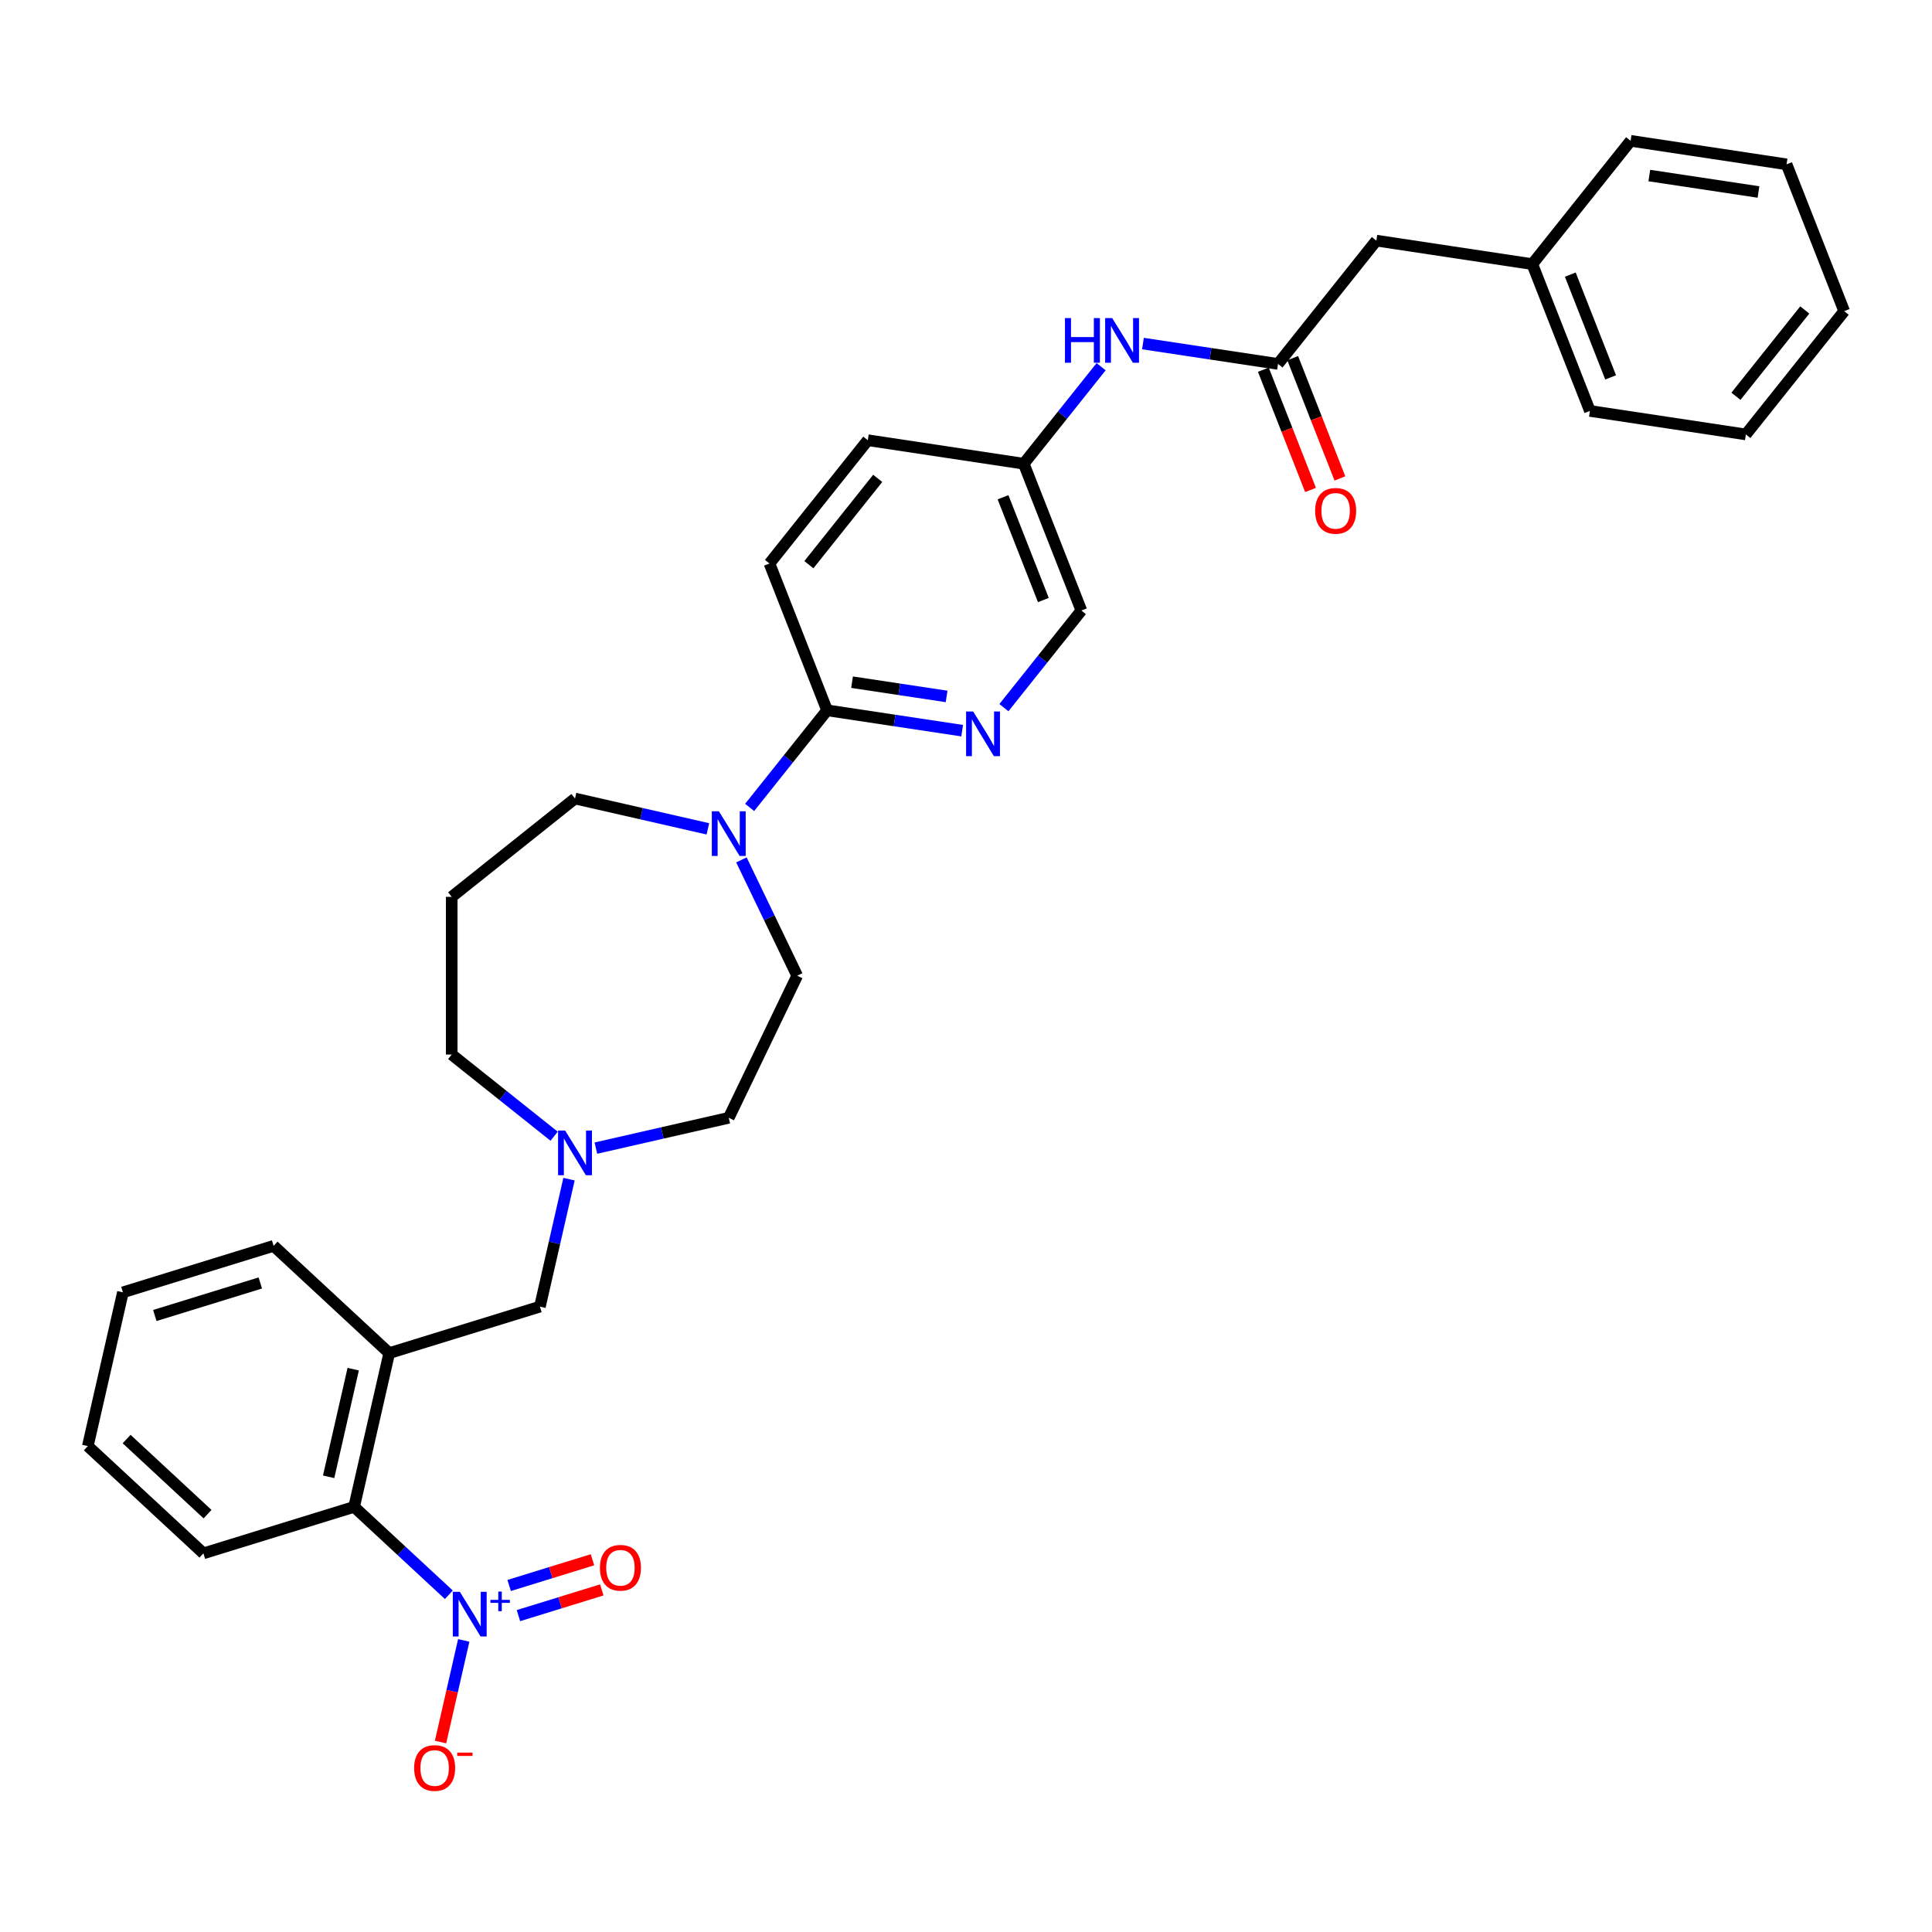 <?xml version='1.0' encoding='iso-8859-1'?>
<svg version='1.1' baseProfile='full'
              xmlns='http://www.w3.org/2000/svg'
                      xmlns:rdkit='http://www.rdkit.org/xml'
                      xmlns:xlink='http://www.w3.org/1999/xlink'
                  xml:space='preserve'
width='1000px' height='1000px' viewBox='0 0 1000 1000'>
<!-- END OF HEADER -->
<rect style='opacity:1.0;fill:#FFFFFF;stroke:none' width='1000' height='1000' x='0' y='0'> </rect>
<path class='bond-2' d='M 232.325,825.449 L 207.809,802.703' style='fill:none;fill-rule:evenodd;stroke:#0000FF;stroke-width:6px;stroke-linecap:butt;stroke-linejoin:miter;stroke-opacity:1' />
<path class='bond-2' d='M 207.809,802.703 L 183.294,779.956' style='fill:none;fill-rule:evenodd;stroke:#000000;stroke-width:6px;stroke-linecap:butt;stroke-linejoin:miter;stroke-opacity:1' />
<path class='bond-8' d='M 240.028,849.077 L 234.025,875.377' style='fill:none;fill-rule:evenodd;stroke:#0000FF;stroke-width:6px;stroke-linecap:butt;stroke-linejoin:miter;stroke-opacity:1' />
<path class='bond-8' d='M 234.025,875.377 L 228.022,901.678' style='fill:none;fill-rule:evenodd;stroke:#FF0000;stroke-width:6px;stroke-linecap:butt;stroke-linejoin:miter;stroke-opacity:1' />
<path class='bond-10' d='M 268.349,836.241 L 289.917,829.589' style='fill:none;fill-rule:evenodd;stroke:#0000FF;stroke-width:6px;stroke-linecap:butt;stroke-linejoin:miter;stroke-opacity:1' />
<path class='bond-10' d='M 289.917,829.589 L 311.485,822.936' style='fill:none;fill-rule:evenodd;stroke:#FF0000;stroke-width:6px;stroke-linecap:butt;stroke-linejoin:miter;stroke-opacity:1' />
<path class='bond-10' d='M 263.537,820.641 L 285.105,813.988' style='fill:none;fill-rule:evenodd;stroke:#0000FF;stroke-width:6px;stroke-linecap:butt;stroke-linejoin:miter;stroke-opacity:1' />
<path class='bond-10' d='M 285.105,813.988 L 306.672,807.335' style='fill:none;fill-rule:evenodd;stroke:#FF0000;stroke-width:6px;stroke-linecap:butt;stroke-linejoin:miter;stroke-opacity:1' />
<path class='bond-0' d='M 383.755,445.078 L 398.189,475.05' style='fill:none;fill-rule:evenodd;stroke:#0000FF;stroke-width:6px;stroke-linecap:butt;stroke-linejoin:miter;stroke-opacity:1' />
<path class='bond-0' d='M 398.189,475.05 L 412.623,505.023' style='fill:none;fill-rule:evenodd;stroke:#000000;stroke-width:6px;stroke-linecap:butt;stroke-linejoin:miter;stroke-opacity:1' />
<path class='bond-3' d='M 388.014,417.926 L 408.057,392.792' style='fill:none;fill-rule:evenodd;stroke:#0000FF;stroke-width:6px;stroke-linecap:butt;stroke-linejoin:miter;stroke-opacity:1' />
<path class='bond-3' d='M 408.057,392.792 L 428.101,367.659' style='fill:none;fill-rule:evenodd;stroke:#000000;stroke-width:6px;stroke-linecap:butt;stroke-linejoin:miter;stroke-opacity:1' />
<path class='bond-33' d='M 366.399,429.012 L 332.011,421.163' style='fill:none;fill-rule:evenodd;stroke:#0000FF;stroke-width:6px;stroke-linecap:butt;stroke-linejoin:miter;stroke-opacity:1' />
<path class='bond-33' d='M 332.011,421.163 L 297.624,413.314' style='fill:none;fill-rule:evenodd;stroke:#000000;stroke-width:6px;stroke-linecap:butt;stroke-linejoin:miter;stroke-opacity:1' />
<path class='bond-1' d='M 201.458,700.374 L 183.294,779.956' style='fill:none;fill-rule:evenodd;stroke:#000000;stroke-width:6px;stroke-linecap:butt;stroke-linejoin:miter;stroke-opacity:1' />
<path class='bond-1' d='M 182.817,708.678 L 170.103,764.386' style='fill:none;fill-rule:evenodd;stroke:#000000;stroke-width:6px;stroke-linecap:butt;stroke-linejoin:miter;stroke-opacity:1' />
<path class='bond-7' d='M 201.458,700.374 L 279.46,676.314' style='fill:none;fill-rule:evenodd;stroke:#000000;stroke-width:6px;stroke-linecap:butt;stroke-linejoin:miter;stroke-opacity:1' />
<path class='bond-23' d='M 201.458,700.374 L 141.62,644.853' style='fill:none;fill-rule:evenodd;stroke:#000000;stroke-width:6px;stroke-linecap:butt;stroke-linejoin:miter;stroke-opacity:1' />
<path class='bond-24' d='M 183.294,779.956 L 105.292,804.016' style='fill:none;fill-rule:evenodd;stroke:#000000;stroke-width:6px;stroke-linecap:butt;stroke-linejoin:miter;stroke-opacity:1' />
<path class='bond-4' d='M 428.101,367.659 L 463.055,372.927' style='fill:none;fill-rule:evenodd;stroke:#000000;stroke-width:6px;stroke-linecap:butt;stroke-linejoin:miter;stroke-opacity:1' />
<path class='bond-4' d='M 463.055,372.927 L 498.01,378.196' style='fill:none;fill-rule:evenodd;stroke:#0000FF;stroke-width:6px;stroke-linecap:butt;stroke-linejoin:miter;stroke-opacity:1' />
<path class='bond-4' d='M 441.02,353.096 L 465.488,356.784' style='fill:none;fill-rule:evenodd;stroke:#000000;stroke-width:6px;stroke-linecap:butt;stroke-linejoin:miter;stroke-opacity:1' />
<path class='bond-4' d='M 465.488,356.784 L 489.957,360.472' style='fill:none;fill-rule:evenodd;stroke:#0000FF;stroke-width:6px;stroke-linecap:butt;stroke-linejoin:miter;stroke-opacity:1' />
<path class='bond-13' d='M 428.101,367.659 L 398.278,291.673' style='fill:none;fill-rule:evenodd;stroke:#000000;stroke-width:6px;stroke-linecap:butt;stroke-linejoin:miter;stroke-opacity:1' />
<path class='bond-16' d='M 519.625,366.273 L 539.668,341.139' style='fill:none;fill-rule:evenodd;stroke:#0000FF;stroke-width:6px;stroke-linecap:butt;stroke-linejoin:miter;stroke-opacity:1' />
<path class='bond-16' d='M 539.668,341.139 L 559.712,316.005' style='fill:none;fill-rule:evenodd;stroke:#000000;stroke-width:6px;stroke-linecap:butt;stroke-linejoin:miter;stroke-opacity:1' />
<path class='bond-5' d='M 661.501,188.366 L 626.546,183.097' style='fill:none;fill-rule:evenodd;stroke:#000000;stroke-width:6px;stroke-linecap:butt;stroke-linejoin:miter;stroke-opacity:1' />
<path class='bond-5' d='M 626.546,183.097 L 591.592,177.829' style='fill:none;fill-rule:evenodd;stroke:#0000FF;stroke-width:6px;stroke-linecap:butt;stroke-linejoin:miter;stroke-opacity:1' />
<path class='bond-12' d='M 653.902,191.348 L 666.119,222.476' style='fill:none;fill-rule:evenodd;stroke:#000000;stroke-width:6px;stroke-linecap:butt;stroke-linejoin:miter;stroke-opacity:1' />
<path class='bond-12' d='M 666.119,222.476 L 678.336,253.604' style='fill:none;fill-rule:evenodd;stroke:#FF0000;stroke-width:6px;stroke-linecap:butt;stroke-linejoin:miter;stroke-opacity:1' />
<path class='bond-12' d='M 669.099,185.384 L 681.316,216.511' style='fill:none;fill-rule:evenodd;stroke:#000000;stroke-width:6px;stroke-linecap:butt;stroke-linejoin:miter;stroke-opacity:1' />
<path class='bond-12' d='M 681.316,216.511 L 693.533,247.639' style='fill:none;fill-rule:evenodd;stroke:#FF0000;stroke-width:6px;stroke-linecap:butt;stroke-linejoin:miter;stroke-opacity:1' />
<path class='bond-14' d='M 661.501,188.366 L 712.395,124.546' style='fill:none;fill-rule:evenodd;stroke:#000000;stroke-width:6px;stroke-linecap:butt;stroke-linejoin:miter;stroke-opacity:1' />
<path class='bond-6' d='M 294.52,610.331 L 286.99,643.322' style='fill:none;fill-rule:evenodd;stroke:#0000FF;stroke-width:6px;stroke-linecap:butt;stroke-linejoin:miter;stroke-opacity:1' />
<path class='bond-6' d='M 286.99,643.322 L 279.46,676.314' style='fill:none;fill-rule:evenodd;stroke:#000000;stroke-width:6px;stroke-linecap:butt;stroke-linejoin:miter;stroke-opacity:1' />
<path class='bond-15' d='M 308.432,594.265 L 342.819,586.416' style='fill:none;fill-rule:evenodd;stroke:#0000FF;stroke-width:6px;stroke-linecap:butt;stroke-linejoin:miter;stroke-opacity:1' />
<path class='bond-15' d='M 342.819,586.416 L 377.206,578.568' style='fill:none;fill-rule:evenodd;stroke:#000000;stroke-width:6px;stroke-linecap:butt;stroke-linejoin:miter;stroke-opacity:1' />
<path class='bond-21' d='M 286.817,588.113 L 260.311,566.975' style='fill:none;fill-rule:evenodd;stroke:#0000FF;stroke-width:6px;stroke-linecap:butt;stroke-linejoin:miter;stroke-opacity:1' />
<path class='bond-21' d='M 260.311,566.975 L 233.805,545.837' style='fill:none;fill-rule:evenodd;stroke:#000000;stroke-width:6px;stroke-linecap:butt;stroke-linejoin:miter;stroke-opacity:1' />
<path class='bond-9' d='M 569.939,189.799 L 549.914,214.909' style='fill:none;fill-rule:evenodd;stroke:#0000FF;stroke-width:6px;stroke-linecap:butt;stroke-linejoin:miter;stroke-opacity:1' />
<path class='bond-9' d='M 549.914,214.909 L 529.89,240.019' style='fill:none;fill-rule:evenodd;stroke:#000000;stroke-width:6px;stroke-linecap:butt;stroke-linejoin:miter;stroke-opacity:1' />
<path class='bond-11' d='M 412.623,505.023 L 377.206,578.568' style='fill:none;fill-rule:evenodd;stroke:#000000;stroke-width:6px;stroke-linecap:butt;stroke-linejoin:miter;stroke-opacity:1' />
<path class='bond-20' d='M 398.278,291.673 L 449.173,227.853' style='fill:none;fill-rule:evenodd;stroke:#000000;stroke-width:6px;stroke-linecap:butt;stroke-linejoin:miter;stroke-opacity:1' />
<path class='bond-20' d='M 418.677,292.279 L 454.303,247.605' style='fill:none;fill-rule:evenodd;stroke:#000000;stroke-width:6px;stroke-linecap:butt;stroke-linejoin:miter;stroke-opacity:1' />
<path class='bond-22' d='M 712.395,124.546 L 793.112,136.712' style='fill:none;fill-rule:evenodd;stroke:#000000;stroke-width:6px;stroke-linecap:butt;stroke-linejoin:miter;stroke-opacity:1' />
<path class='bond-17' d='M 559.712,316.005 L 529.89,240.019' style='fill:none;fill-rule:evenodd;stroke:#000000;stroke-width:6px;stroke-linecap:butt;stroke-linejoin:miter;stroke-opacity:1' />
<path class='bond-17' d='M 540.041,310.572 L 519.166,257.382' style='fill:none;fill-rule:evenodd;stroke:#000000;stroke-width:6px;stroke-linecap:butt;stroke-linejoin:miter;stroke-opacity:1' />
<path class='bond-34' d='M 529.89,240.019 L 449.173,227.853' style='fill:none;fill-rule:evenodd;stroke:#000000;stroke-width:6px;stroke-linecap:butt;stroke-linejoin:miter;stroke-opacity:1' />
<path class='bond-18' d='M 233.805,464.209 L 233.805,545.837' style='fill:none;fill-rule:evenodd;stroke:#000000;stroke-width:6px;stroke-linecap:butt;stroke-linejoin:miter;stroke-opacity:1' />
<path class='bond-19' d='M 233.805,464.209 L 297.624,413.314' style='fill:none;fill-rule:evenodd;stroke:#000000;stroke-width:6px;stroke-linecap:butt;stroke-linejoin:miter;stroke-opacity:1' />
<path class='bond-25' d='M 793.112,136.712 L 822.934,212.698' style='fill:none;fill-rule:evenodd;stroke:#000000;stroke-width:6px;stroke-linecap:butt;stroke-linejoin:miter;stroke-opacity:1' />
<path class='bond-25' d='M 812.783,142.146 L 833.658,195.336' style='fill:none;fill-rule:evenodd;stroke:#000000;stroke-width:6px;stroke-linecap:butt;stroke-linejoin:miter;stroke-opacity:1' />
<path class='bond-26' d='M 793.112,136.712 L 844.007,72.892' style='fill:none;fill-rule:evenodd;stroke:#000000;stroke-width:6px;stroke-linecap:butt;stroke-linejoin:miter;stroke-opacity:1' />
<path class='bond-32' d='M 141.62,644.853 L 63.619,668.913' style='fill:none;fill-rule:evenodd;stroke:#000000;stroke-width:6px;stroke-linecap:butt;stroke-linejoin:miter;stroke-opacity:1' />
<path class='bond-32' d='M 134.732,664.062 L 80.131,680.904' style='fill:none;fill-rule:evenodd;stroke:#000000;stroke-width:6px;stroke-linecap:butt;stroke-linejoin:miter;stroke-opacity:1' />
<path class='bond-28' d='M 105.292,804.016 L 45.455,748.495' style='fill:none;fill-rule:evenodd;stroke:#000000;stroke-width:6px;stroke-linecap:butt;stroke-linejoin:miter;stroke-opacity:1' />
<path class='bond-28' d='M 107.421,783.72 L 65.534,744.855' style='fill:none;fill-rule:evenodd;stroke:#000000;stroke-width:6px;stroke-linecap:butt;stroke-linejoin:miter;stroke-opacity:1' />
<path class='bond-30' d='M 822.934,212.698 L 903.651,224.864' style='fill:none;fill-rule:evenodd;stroke:#000000;stroke-width:6px;stroke-linecap:butt;stroke-linejoin:miter;stroke-opacity:1' />
<path class='bond-29' d='M 844.007,72.892 L 924.723,85.059' style='fill:none;fill-rule:evenodd;stroke:#000000;stroke-width:6px;stroke-linecap:butt;stroke-linejoin:miter;stroke-opacity:1' />
<path class='bond-29' d='M 853.681,90.861 L 910.183,99.377' style='fill:none;fill-rule:evenodd;stroke:#000000;stroke-width:6px;stroke-linecap:butt;stroke-linejoin:miter;stroke-opacity:1' />
<path class='bond-27' d='M 63.619,668.913 L 45.455,748.495' style='fill:none;fill-rule:evenodd;stroke:#000000;stroke-width:6px;stroke-linecap:butt;stroke-linejoin:miter;stroke-opacity:1' />
<path class='bond-31' d='M 924.723,85.059 L 954.545,161.044' style='fill:none;fill-rule:evenodd;stroke:#000000;stroke-width:6px;stroke-linecap:butt;stroke-linejoin:miter;stroke-opacity:1' />
<path class='bond-35' d='M 903.651,224.864 L 954.545,161.044' style='fill:none;fill-rule:evenodd;stroke:#000000;stroke-width:6px;stroke-linecap:butt;stroke-linejoin:miter;stroke-opacity:1' />
<path class='bond-35' d='M 898.521,205.112 L 934.147,160.438' style='fill:none;fill-rule:evenodd;stroke:#000000;stroke-width:6px;stroke-linecap:butt;stroke-linejoin:miter;stroke-opacity:1' />
<path  class='atom-0' d='M 238.022 823.919
L 245.597 836.163
Q 246.348 837.371, 247.556 839.559
Q 248.765 841.746, 248.83 841.877
L 248.83 823.919
L 251.899 823.919
L 251.899 847.036
L 248.732 847.036
L 240.602 833.649
Q 239.655 832.082, 238.643 830.286
Q 237.663 828.49, 237.369 827.935
L 237.369 847.036
L 234.365 847.036
L 234.365 823.919
L 238.022 823.919
' fill='#0000FF'/>
<path  class='atom-0' d='M 253.839 828.086
L 257.912 828.086
L 257.912 823.797
L 259.722 823.797
L 259.722 828.086
L 263.902 828.086
L 263.902 829.637
L 259.722 829.637
L 259.722 833.947
L 257.912 833.947
L 257.912 829.637
L 253.839 829.637
L 253.839 828.086
' fill='#0000FF'/>
<path  class='atom-1' d='M 372.096 419.92
L 379.671 432.164
Q 380.422 433.372, 381.63 435.56
Q 382.839 437.747, 382.904 437.878
L 382.904 419.92
L 385.973 419.92
L 385.973 443.037
L 382.806 443.037
L 374.676 429.65
Q 373.729 428.083, 372.717 426.287
Q 371.737 424.491, 371.443 423.936
L 371.443 443.037
L 368.439 443.037
L 368.439 419.92
L 372.096 419.92
' fill='#0000FF'/>
<path  class='atom-5' d='M 503.707 368.266
L 511.283 380.51
Q 512.034 381.719, 513.242 383.906
Q 514.45 386.094, 514.515 386.224
L 514.515 368.266
L 517.584 368.266
L 517.584 391.383
L 514.417 391.383
L 506.287 377.996
Q 505.34 376.429, 504.328 374.633
Q 503.348 372.837, 503.054 372.282
L 503.054 391.383
L 500.05 391.383
L 500.05 368.266
L 503.707 368.266
' fill='#0000FF'/>
<path  class='atom-7' d='M 292.514 585.173
L 300.089 597.417
Q 300.84 598.626, 302.049 600.813
Q 303.257 603.001, 303.322 603.131
L 303.322 585.173
L 306.391 585.173
L 306.391 608.29
L 303.224 608.29
L 295.094 594.903
Q 294.147 593.336, 293.135 591.54
Q 292.155 589.744, 291.861 589.189
L 291.861 608.29
L 288.857 608.29
L 288.857 585.173
L 292.514 585.173
' fill='#0000FF'/>
<path  class='atom-9' d='M 214.356 915.124
Q 214.356 909.574, 217.099 906.472
Q 219.842 903.37, 224.968 903.37
Q 230.094 903.37, 232.837 906.472
Q 235.58 909.574, 235.58 915.124
Q 235.58 920.74, 232.804 923.94
Q 230.029 927.107, 224.968 927.107
Q 219.875 927.107, 217.099 923.94
Q 214.356 920.773, 214.356 915.124
M 224.968 924.495
Q 228.495 924.495, 230.388 922.144
Q 232.315 919.761, 232.315 915.124
Q 232.315 910.586, 230.388 908.3
Q 228.495 905.982, 224.968 905.982
Q 221.442 905.982, 219.515 908.268
Q 217.622 910.553, 217.622 915.124
Q 217.622 919.794, 219.515 922.144
Q 221.442 924.495, 224.968 924.495
' fill='#FF0000'/>
<path  class='atom-9' d='M 236.657 907.143
L 244.566 907.143
L 244.566 908.867
L 236.657 908.867
L 236.657 907.143
' fill='#FF0000'/>
<path  class='atom-10' d='M 551.218 164.641
L 554.353 164.641
L 554.353 174.469
L 566.173 174.469
L 566.173 164.641
L 569.307 164.641
L 569.307 187.758
L 566.173 187.758
L 566.173 177.081
L 554.353 177.081
L 554.353 187.758
L 551.218 187.758
L 551.218 164.641
' fill='#0000FF'/>
<path  class='atom-10' d='M 575.674 164.641
L 583.249 176.885
Q 584 178.093, 585.208 180.281
Q 586.416 182.469, 586.482 182.599
L 586.482 164.641
L 589.551 164.641
L 589.551 187.758
L 586.384 187.758
L 578.254 174.371
Q 577.307 172.804, 576.295 171.008
Q 575.315 169.212, 575.021 168.657
L 575.021 187.758
L 572.017 187.758
L 572.017 164.641
L 575.674 164.641
' fill='#0000FF'/>
<path  class='atom-11' d='M 310.522 811.482
Q 310.522 805.931, 313.265 802.83
Q 316.008 799.728, 321.134 799.728
Q 326.26 799.728, 329.003 802.83
Q 331.746 805.931, 331.746 811.482
Q 331.746 817.098, 328.97 820.298
Q 326.195 823.465, 321.134 823.465
Q 316.04 823.465, 313.265 820.298
Q 310.522 817.131, 310.522 811.482
M 321.134 820.853
Q 324.66 820.853, 326.554 818.502
Q 328.481 816.119, 328.481 811.482
Q 328.481 806.944, 326.554 804.658
Q 324.66 802.34, 321.134 802.34
Q 317.608 802.34, 315.681 804.625
Q 313.788 806.911, 313.788 811.482
Q 313.788 816.151, 315.681 818.502
Q 317.608 820.853, 321.134 820.853
' fill='#FF0000'/>
<path  class='atom-13' d='M 680.711 264.417
Q 680.711 258.866, 683.454 255.764
Q 686.197 252.662, 691.323 252.662
Q 696.449 252.662, 699.192 255.764
Q 701.935 258.866, 701.935 264.417
Q 701.935 270.033, 699.159 273.233
Q 696.384 276.4, 691.323 276.4
Q 686.229 276.4, 683.454 273.233
Q 680.711 270.066, 680.711 264.417
M 691.323 273.788
Q 694.849 273.788, 696.743 271.437
Q 698.67 269.053, 698.67 264.417
Q 698.67 259.878, 696.743 257.593
Q 694.849 255.274, 691.323 255.274
Q 687.797 255.274, 685.87 257.56
Q 683.976 259.846, 683.976 264.417
Q 683.976 269.086, 685.87 271.437
Q 687.797 273.788, 691.323 273.788
' fill='#FF0000'/>
</svg>

